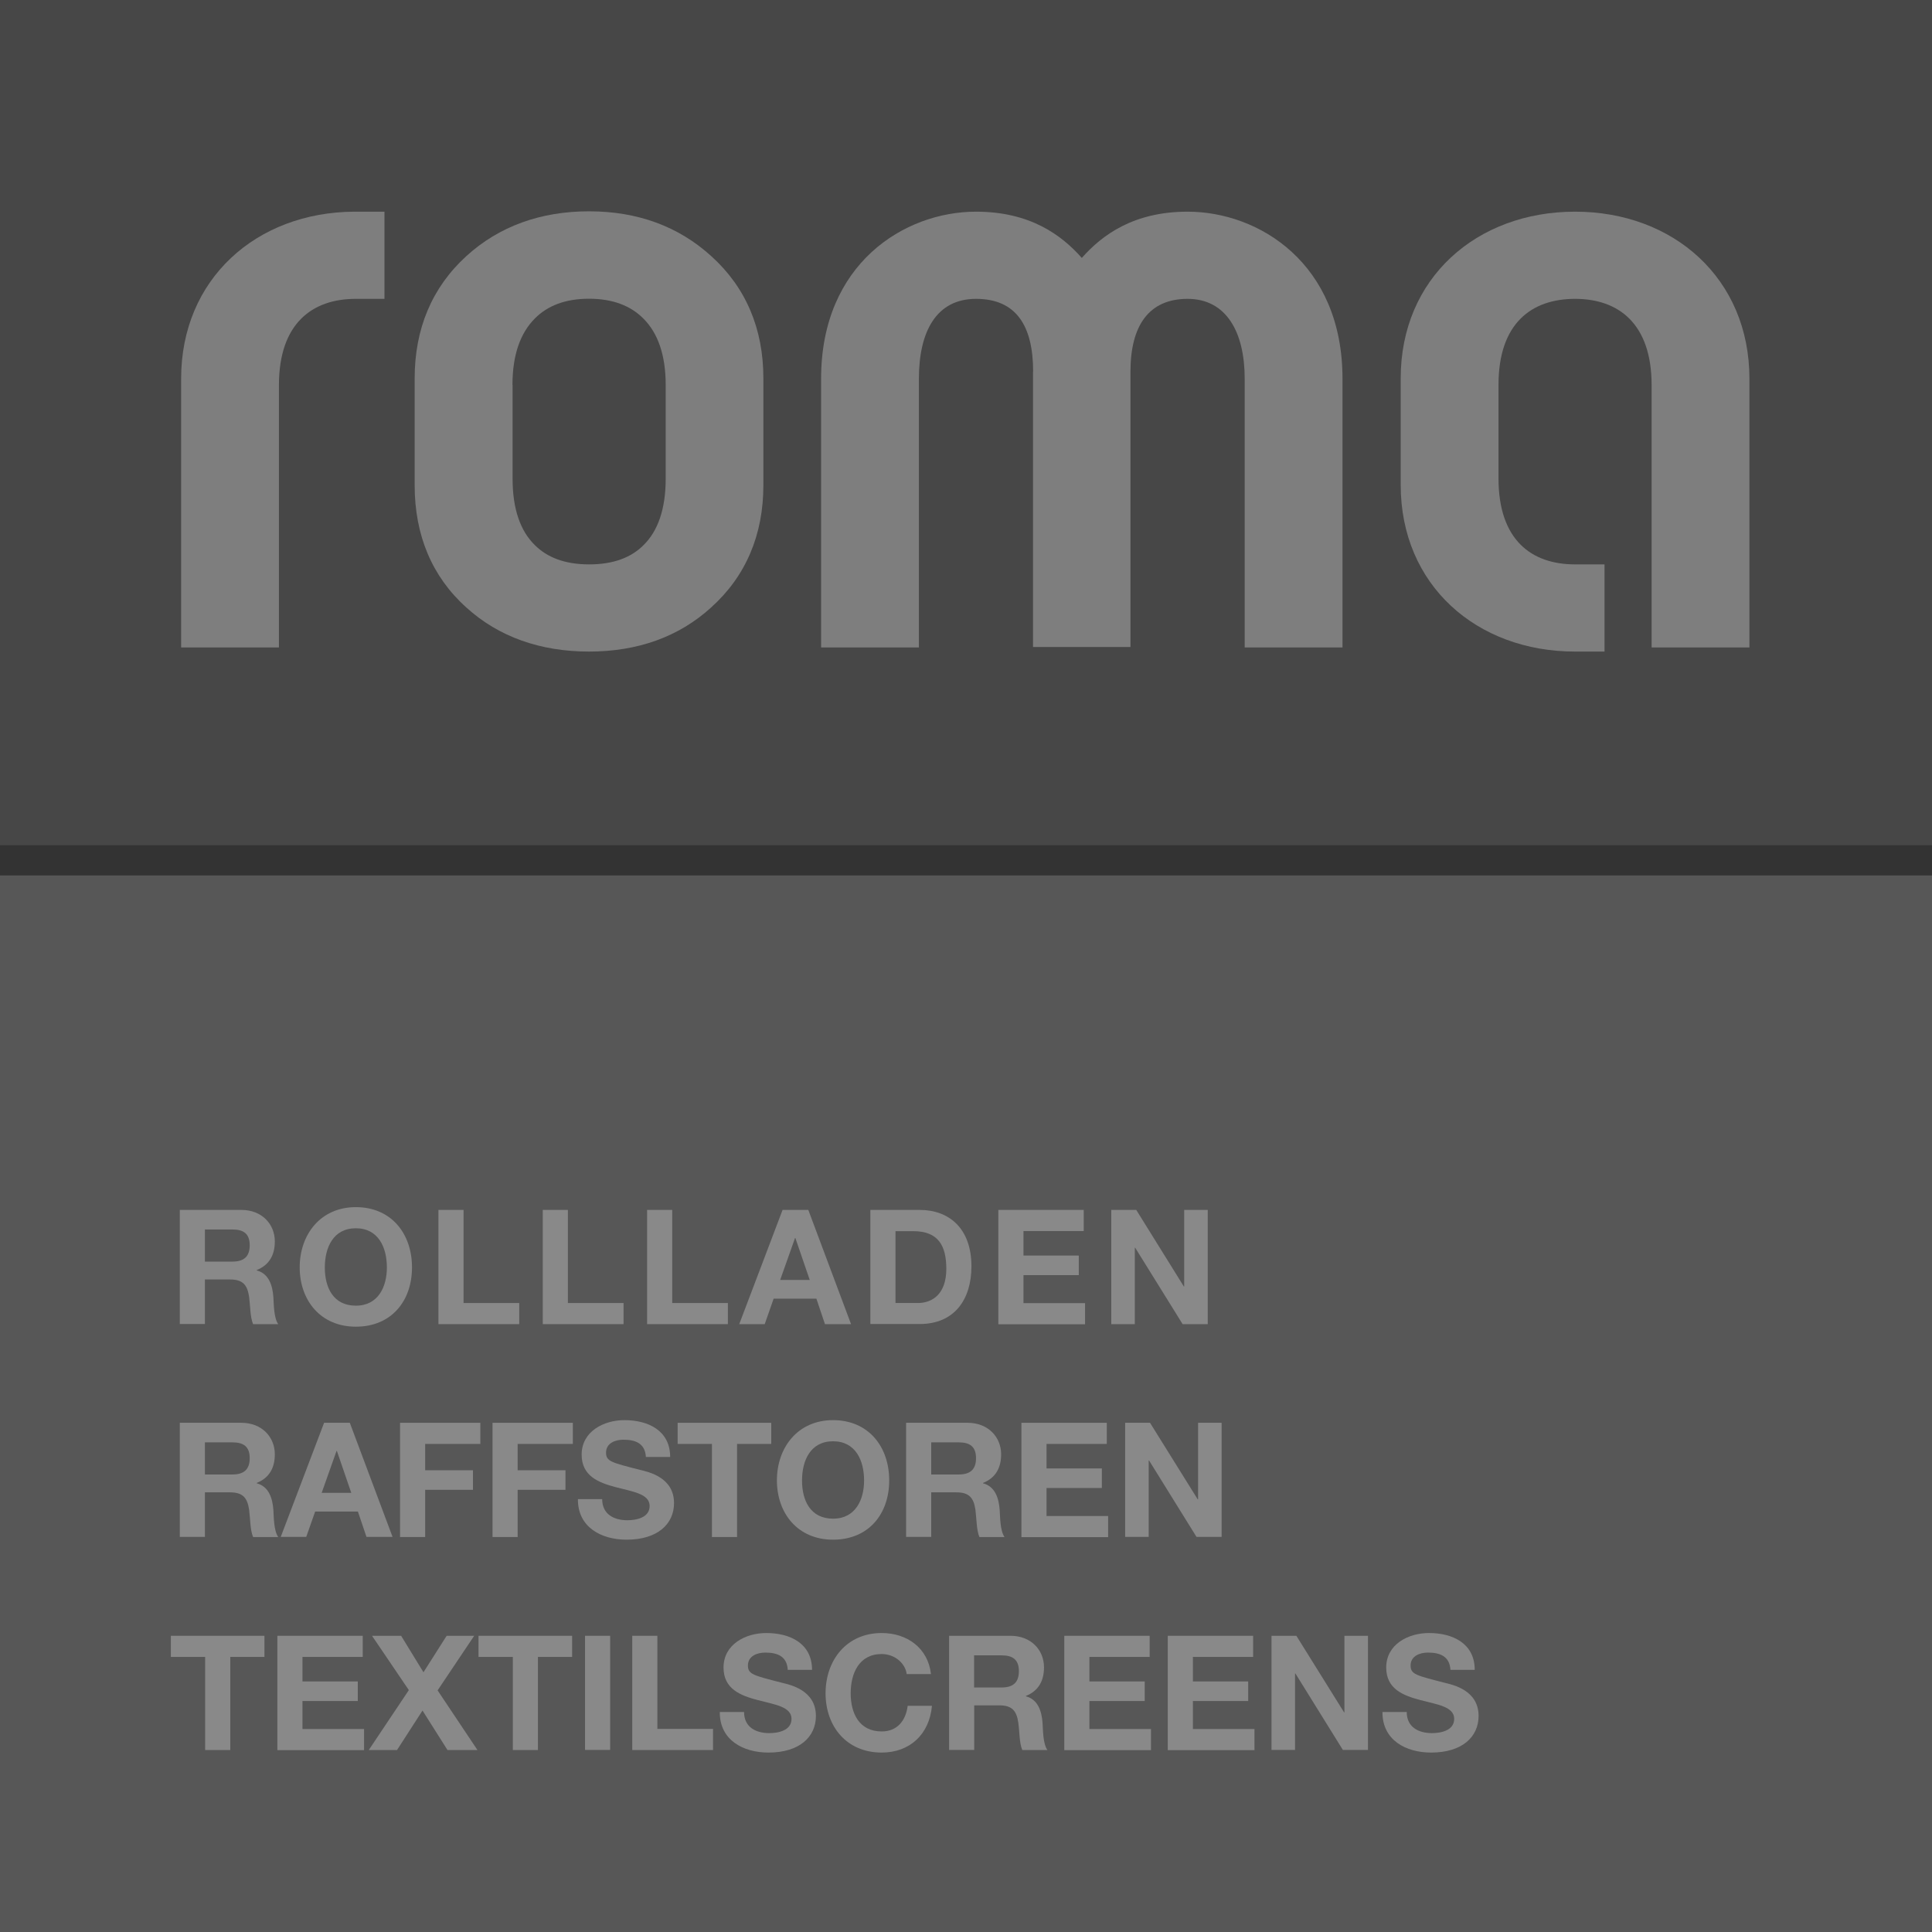 <?xml version="1.0" encoding="UTF-8"?><svg xmlns="http://www.w3.org/2000/svg" viewBox="0 0 160 160"><rect x="0" y="0" width="160" height="160" fill="#333333" stroke="none"/><defs><style>.c{fill:#fff;}.d,.e,.f{opacity:.3;}.e{fill:#aaa;}.f{fill:#777;}</style></defs><g id="a"><g><rect class="f" width="160" height="70"/><rect class="e" y="72.5" width="160" height="87.5"/><g class="d"><path class="c" d="M42.45,31.87v7.77c0,2.54,.66,4.34,1.83,5.49,1.02,1.03,2.5,1.61,4.51,1.61s3.49-.57,4.51-1.6c1.17-1.15,1.83-2.96,1.83-5.49v-7.77c0-2.5-.66-4.31-1.84-5.49-1.06-1.07-2.54-1.65-4.51-1.65s-3.45,.58-4.5,1.65c-1.18,1.19-1.84,2.99-1.84,5.49m-8.1,8.31v-8.85c0-4.11,1.43-7.53,4.28-10.13,2.71-2.47,6.15-3.71,10.16-3.71s7.4,1.24,10.11,3.7c2.88,2.59,4.33,6.02,4.33,10.13v8.85c0,4.11-1.45,7.54-4.33,10.13-2.68,2.44-6.1,3.65-10.11,3.65s-7.48-1.21-10.16-3.65c-2.85-2.56-4.28-5.99-4.28-10.13"/><path class="c" d="M85.56,30.78c0-3.82-1.42-6.03-4.73-6.03s-4.73,2.74-4.73,6.61v22.26h-8.1V31.36c0-9.54,6.91-13.83,12.83-13.83,4.46,0,7.07,1.92,8.76,3.83,1.69-1.91,4.3-3.83,8.76-3.83,5.92,0,12.83,4.29,12.83,13.83v22.26h-8.1V31.36c0-3.87-1.53-6.61-4.73-6.61s-4.73,2.21-4.73,6.03v22.8h-8.07V30.78Z"/><path class="c" d="M116,31.33c0-8.3,6.29-13.8,14.44-13.8s14.44,5.53,14.44,13.83v22.26h-8.1V31.9c0-5.12-2.76-7.15-6.34-7.15s-6.34,2-6.34,7.12v7.75c0,5.12,2.75,7.12,6.34,7.12h2.44v7.22h-2.44c-8.15,0-14.44-5.5-14.44-13.8v-8.84Z"/><path class="c" d="M29.33,17.53h0c-8.1,.05-14.33,5.57-14.33,13.83v22.26h8.1V31.9c0-5.12,2.76-7.15,6.36-7.15h2.38v-7.22h-2.51Z"/></g><g class="d"><g><path class="c" d="M14.89,100.2h5.1c1.7,0,2.77,1.18,2.77,2.61,0,1.11-.45,1.95-1.5,2.37v.03c1.02,.27,1.31,1.26,1.38,2.21,.04,.6,.03,1.71,.4,2.24h-2.08c-.25-.6-.23-1.51-.33-2.27-.15-.99-.53-1.43-1.58-1.43h-2.08v3.69h-2.08v-9.46Zm2.08,4.28h2.28c.93,0,1.43-.4,1.43-1.35s-.5-1.31-1.43-1.31h-2.28v2.66Z"/><path class="c" d="M29.47,99.97c2.93,0,4.65,2.19,4.65,4.99s-1.72,4.91-4.65,4.91-4.65-2.19-4.65-4.91,1.72-4.99,4.65-4.99Zm0,8.16c1.87,0,2.57-1.59,2.57-3.16,0-1.66-.7-3.25-2.57-3.25s-2.57,1.59-2.57,3.25,.7,3.16,2.57,3.16Z"/><path class="c" d="M36.31,100.2h2.08v7.71h4.61v1.75h-6.69v-9.46Z"/><path class="c" d="M44.95,100.2h2.08v7.71h4.61v1.75h-6.69v-9.46Z"/><path class="c" d="M53.59,100.2h2.08v7.71h4.61v1.75h-6.69v-9.46Z"/><path class="c" d="M64.81,100.2h2.13l3.54,9.46h-2.16l-.71-2.11h-3.54l-.74,2.11h-2.11l3.59-9.46Zm-.2,5.8h2.45l-1.19-3.47h-.03l-1.23,3.47Z"/><path class="c" d="M72.08,100.2h4.08c2.45,0,4.29,1.54,4.29,4.67,0,2.74-1.4,4.78-4.29,4.78h-4.08v-9.46Zm2.08,7.71h1.85c1.2,0,2.36-.74,2.36-2.83,0-1.91-.66-3.12-2.73-3.12h-1.48v5.96Z"/><path class="c" d="M82.68,100.2h7.07v1.75h-4.99v2.03h4.58v1.62h-4.58v2.32h5.1v1.75h-7.18v-9.46Z"/><path class="c" d="M92.03,100.2h2.07l3.94,6.34h.03v-6.34h1.95v9.46h-2.08l-3.93-6.33h-.03v6.33h-1.95v-9.46Z"/></g><g><path class="c" d="M14.89,117.83h5.1c1.7,0,2.77,1.18,2.77,2.61,0,1.11-.45,1.95-1.5,2.37v.03c1.02,.27,1.31,1.26,1.38,2.21,.04,.6,.03,1.71,.4,2.24h-2.08c-.25-.6-.23-1.51-.33-2.27-.15-.99-.53-1.43-1.58-1.43h-2.08v3.69h-2.08v-9.45Zm2.08,4.28h2.28c.93,0,1.43-.4,1.43-1.35s-.5-1.31-1.43-1.31h-2.28v2.66Z"/><path class="c" d="M26.84,117.83h2.13l3.54,9.45h-2.16l-.71-2.1h-3.54l-.74,2.1h-2.11l3.59-9.45Zm-.2,5.8h2.45l-1.19-3.47h-.03l-1.23,3.47Z"/><path class="c" d="M33.13,117.83h6.65v1.75h-4.57v2.18h3.96v1.62h-3.96v3.91h-2.08v-9.45Z"/><path class="c" d="M40.79,117.83h6.65v1.75h-4.57v2.18h3.96v1.62h-3.96v3.91h-2.08v-9.45Z"/><path class="c" d="M49.87,124.15c0,1.26,.98,1.75,2.09,1.75,.73,0,1.84-.21,1.84-1.18,0-1.02-1.42-1.19-2.81-1.56-1.4-.37-2.82-.91-2.82-2.69,0-1.93,1.83-2.86,3.54-2.86,1.97,0,3.79,.86,3.79,3.05h-2.01c-.07-1.14-.87-1.43-1.87-1.43-.66,0-1.43,.28-1.43,1.07,0,.73,.45,.82,2.82,1.43,.69,.17,2.81,.61,2.81,2.75,0,1.73-1.36,3.03-3.93,3.03-2.09,0-4.05-1.03-4.03-3.36h2.01Z"/><path class="c" d="M58.95,119.58h-2.83v-1.75h7.75v1.75h-2.83v7.71h-2.08v-7.71Z"/><path class="c" d="M68.99,117.61c2.93,0,4.65,2.19,4.65,4.99s-1.72,4.91-4.65,4.91-4.65-2.19-4.65-4.91,1.72-4.99,4.65-4.99Zm0,8.16c1.87,0,2.57-1.59,2.57-3.16,0-1.66-.7-3.25-2.57-3.25s-2.57,1.59-2.57,3.25,.7,3.16,2.57,3.16Z"/><path class="c" d="M75.04,117.83h5.1c1.69,0,2.77,1.18,2.77,2.61,0,1.11-.45,1.95-1.5,2.37v.03c1.02,.27,1.31,1.26,1.38,2.21,.04,.6,.03,1.71,.4,2.24h-2.08c-.25-.6-.23-1.51-.33-2.27-.15-.99-.53-1.43-1.58-1.43h-2.08v3.69h-2.08v-9.45Zm2.08,4.28h2.28c.93,0,1.43-.4,1.43-1.35s-.5-1.31-1.43-1.31h-2.28v2.66Z"/><path class="c" d="M84.59,117.83h7.07v1.75h-4.99v2.03h4.58v1.62h-4.58v2.32h5.1v1.75h-7.18v-9.45Z"/><path class="c" d="M93.17,117.83h2.07l3.95,6.34h.03v-6.34h1.95v9.45h-2.08l-3.93-6.33h-.03v6.33h-1.95v-9.45Z"/></g><g><path class="c" d="M16.98,137.22h-2.83v-1.75h7.75v1.75h-2.83v7.71h-2.08v-7.71Z"/><path class="c" d="M22.97,135.47h7.07v1.75h-4.99v2.03h4.58v1.62h-4.58v2.32h5.1v1.75h-7.18v-9.45Z"/><path class="c" d="M33.86,139.97l-3.05-4.5h2.41l1.85,3.02,1.92-3.02h2.28l-3.03,4.52,3.3,4.94h-2.48l-2.07-3.27-2.11,3.27h-2.34l3.31-4.95Z"/><path class="c" d="M42.46,137.22h-2.83v-1.75h7.75v1.75h-2.83v7.71h-2.08v-7.71Z"/><path class="c" d="M48.45,135.47h2.08v9.45h-2.08v-9.45Z"/><path class="c" d="M52.36,135.47h2.08v7.71h4.61v1.75h-6.69v-9.45Z"/><path class="c" d="M61.62,141.78c0,1.26,.98,1.75,2.09,1.75,.73,0,1.84-.21,1.84-1.18,0-1.02-1.42-1.19-2.81-1.56-1.4-.37-2.82-.91-2.82-2.69,0-1.93,1.83-2.86,3.54-2.86,1.97,0,3.79,.86,3.79,3.05h-2.01c-.07-1.14-.87-1.43-1.87-1.43-.66,0-1.43,.28-1.43,1.07,0,.73,.45,.82,2.82,1.43,.69,.17,2.81,.61,2.81,2.75,0,1.73-1.36,3.03-3.93,3.03-2.09,0-4.05-1.03-4.03-3.36h2.01Z"/><path class="c" d="M75.09,138.64c-.13-.94-1.03-1.66-2.07-1.66-1.87,0-2.57,1.59-2.57,3.25s.7,3.16,2.57,3.16c1.27,0,1.99-.87,2.15-2.12h2.01c-.21,2.36-1.84,3.87-4.16,3.87-2.93,0-4.65-2.19-4.65-4.91s1.72-4.99,4.65-4.99c2.08,0,3.83,1.22,4.08,3.4h-2.01Z"/><path class="c" d="M78.59,135.47h5.1c1.7,0,2.77,1.18,2.77,2.61,0,1.11-.45,1.95-1.5,2.37v.03c1.02,.27,1.31,1.26,1.38,2.21,.04,.6,.03,1.71,.4,2.24h-2.08c-.25-.6-.22-1.51-.33-2.27-.14-.99-.53-1.43-1.57-1.43h-2.08v3.69h-2.08v-9.45Zm2.08,4.28h2.28c.93,0,1.43-.4,1.43-1.35s-.5-1.31-1.43-1.31h-2.28v2.66Z"/><path class="c" d="M88.14,135.47h7.07v1.75h-4.99v2.03h4.58v1.62h-4.58v2.32h5.1v1.75h-7.18v-9.45Z"/><path class="c" d="M96.71,135.47h7.07v1.75h-4.99v2.03h4.58v1.62h-4.58v2.32h5.1v1.75h-7.18v-9.45Z"/><path class="c" d="M105.29,135.47h2.07l3.95,6.34h.03v-6.34h1.95v9.45h-2.08l-3.93-6.33h-.03v6.33h-1.95v-9.45Z"/><path class="c" d="M116.5,141.78c0,1.26,.98,1.75,2.09,1.75,.73,0,1.84-.21,1.84-1.18,0-1.02-1.42-1.19-2.81-1.56-1.4-.37-2.82-.91-2.82-2.69,0-1.93,1.83-2.86,3.54-2.86,1.97,0,3.79,.86,3.79,3.05h-2.01c-.07-1.14-.88-1.43-1.87-1.43-.66,0-1.43,.28-1.43,1.07,0,.73,.45,.82,2.82,1.43,.69,.17,2.81,.61,2.81,2.75,0,1.73-1.36,3.03-3.93,3.03-2.09,0-4.05-1.03-4.03-3.36h2.01Z"/></g></g></g></g><g id="b"/></svg>
